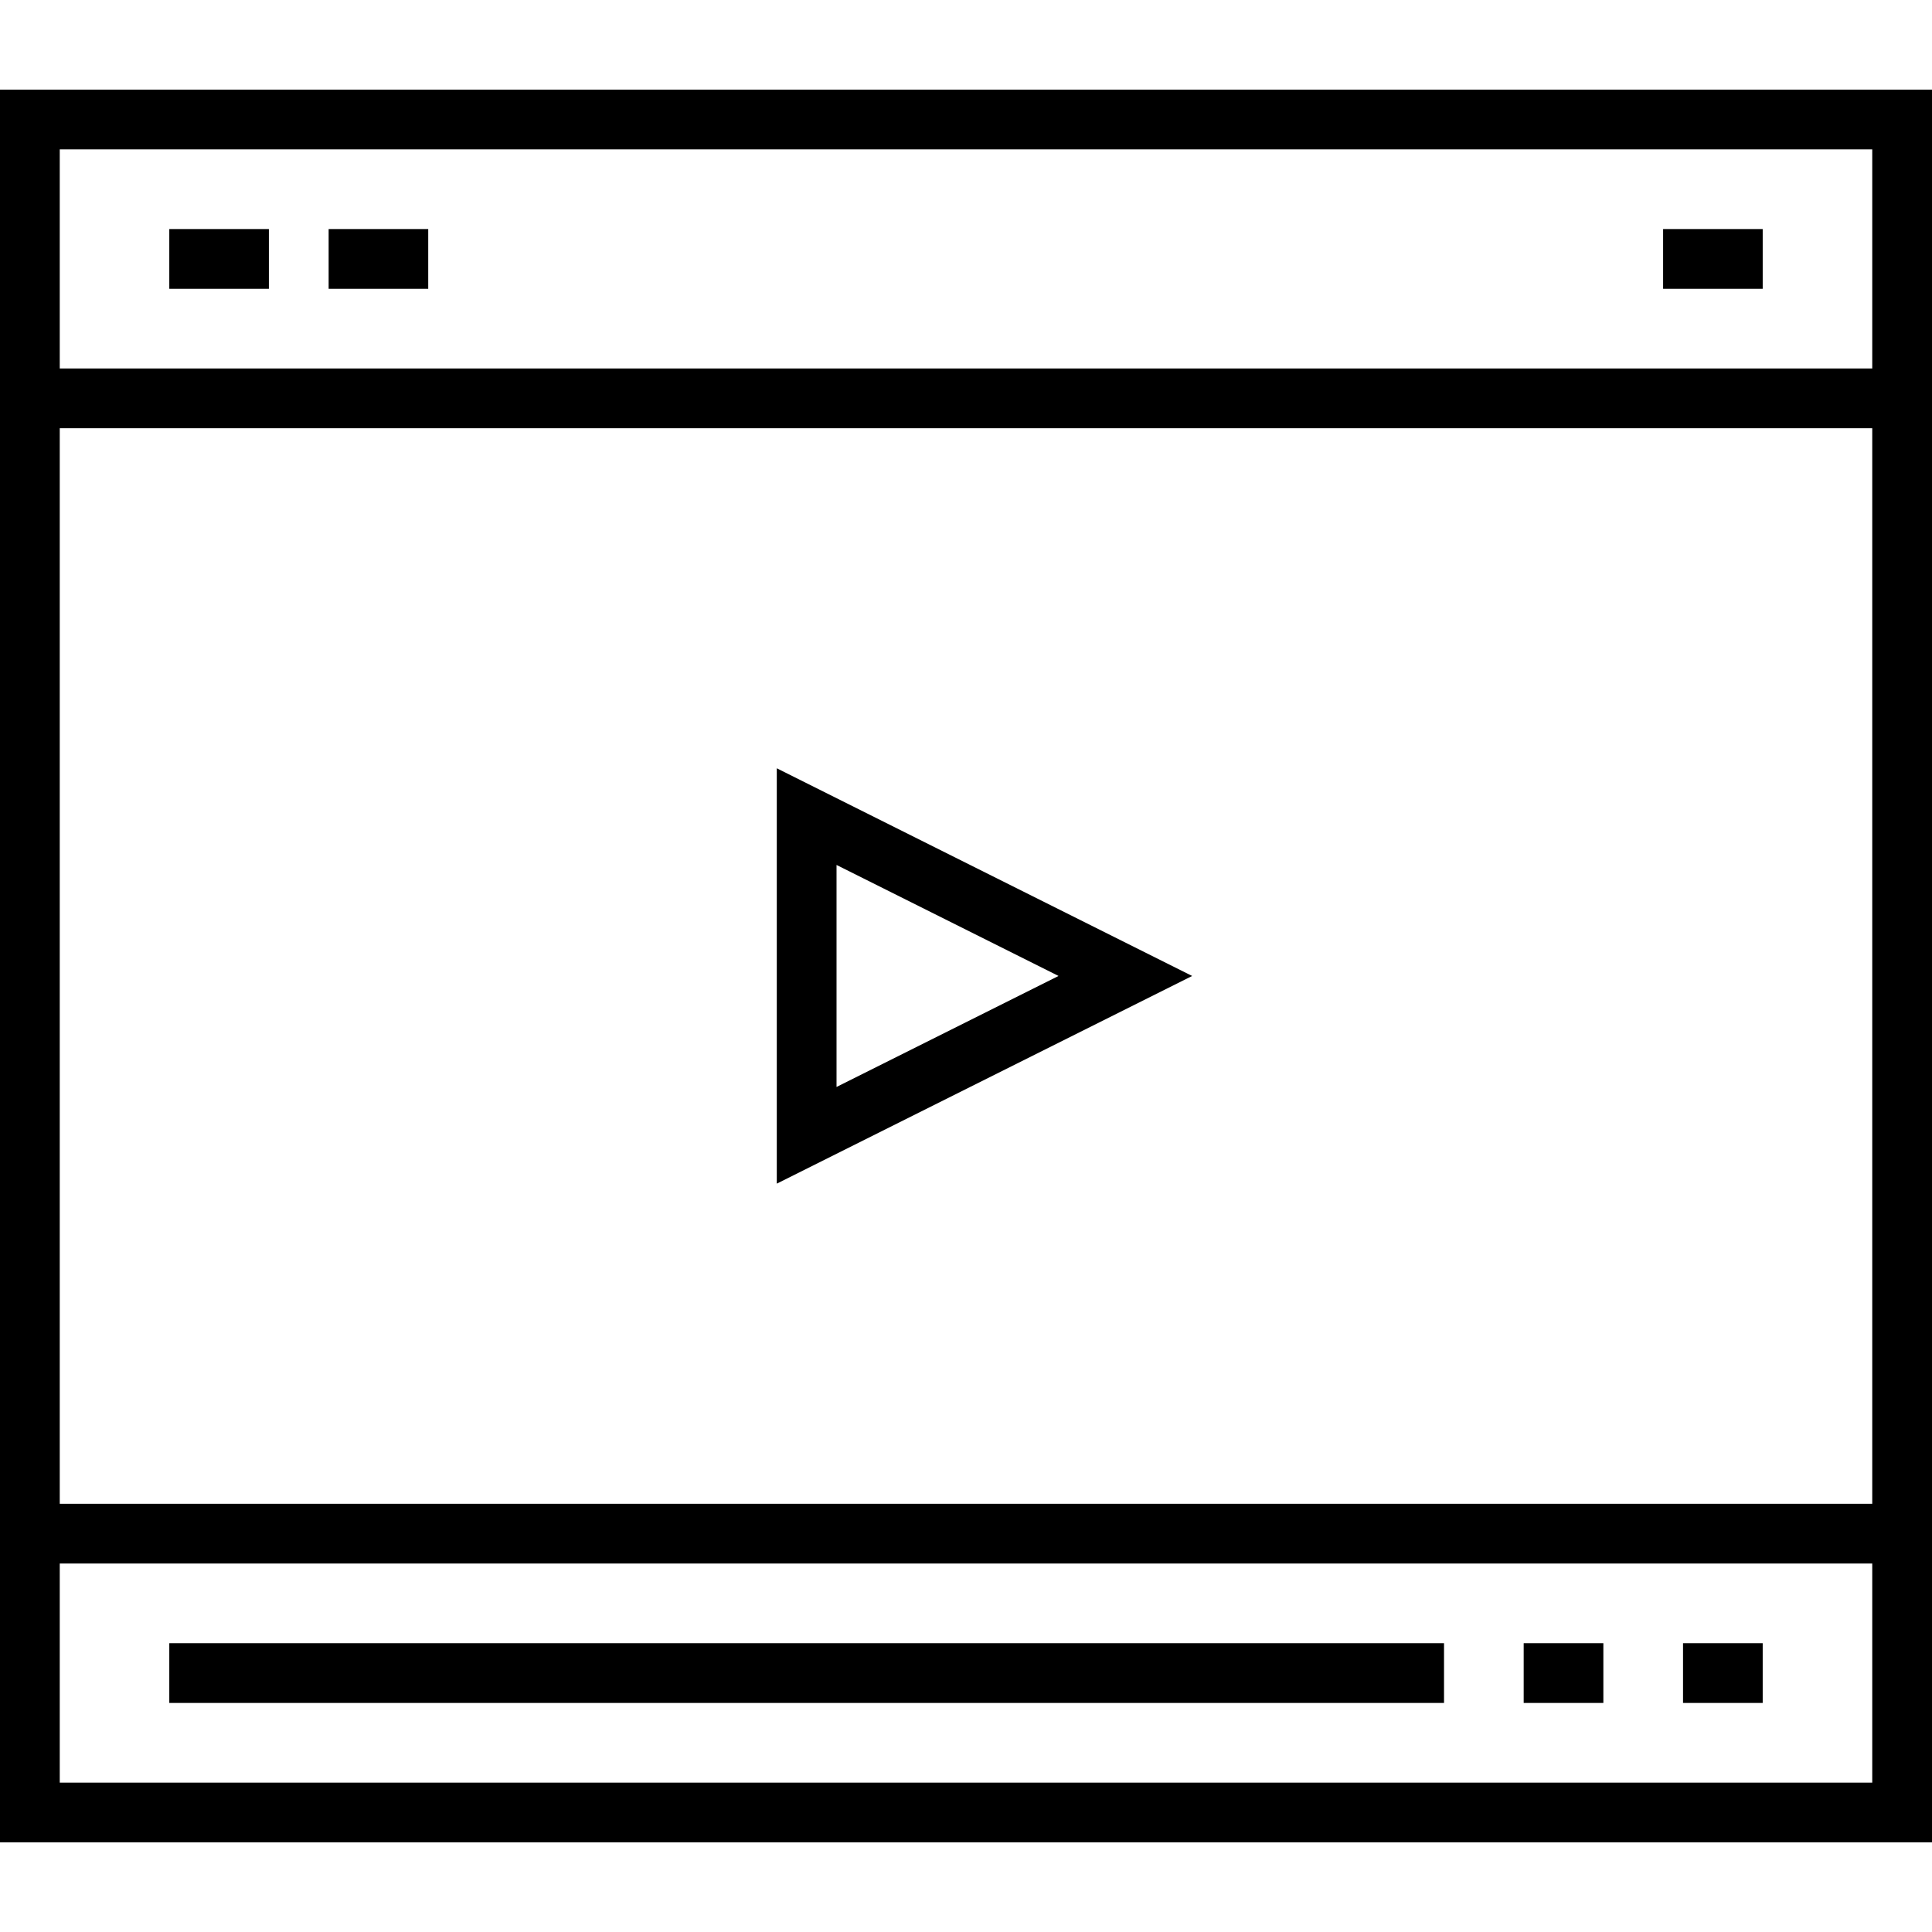 <?xml version="1.0" encoding="iso-8859-1"?>
<!-- Generator: Adobe Illustrator 19.0.0, SVG Export Plug-In . SVG Version: 6.00 Build 0)  -->
<svg version="1.1" id="Layer_1" xmlns="http://www.w3.org/2000/svg" xmlns:xlink="http://www.w3.org/1999/xlink" x="0px" y="0px"
	 viewBox="0 0 512 512" style="enable-background:new 0 0 512 512;" xml:space="preserve">
<g>
	<g>
		<path d="M0,23.753v464.495h512V23.753H0z M496.165,472.412H15.835v-58.062h480.33V472.412z M496.165,398.516H15.835V113.485
			h480.33V398.516z M496.165,97.649H15.835V39.588h480.33V97.649z"/>
	</g>
</g>
<g>
	<g>
		<rect x="44.866" y="435.464" width="337.814" height="15.835"/>
	</g>
</g>
<g>
	<g>
		<rect x="446.021" y="435.464" width="21.113" height="15.835"/>
	</g>
</g>
<g>
	<g>
		<rect x="403.794" y="435.464" width="21.113" height="15.835"/>
	</g>
</g>
<g>
	<g>
		<rect x="44.866" y="60.701" width="26.392" height="15.835"/>
	</g>
</g>
<g>
	<g>
		<rect x="87.093" y="60.701" width="26.392" height="15.835"/>
	</g>
</g>
<g>
	<g>
		<rect x="440.742" y="60.701" width="26.392" height="15.835"/>
	</g>
</g>
<g>
	<g>
		<path d="M205.856,203.602v110.075l110.076-55.037L205.856,203.602z M221.691,229.223l58.831,29.416l-58.831,29.416V229.223z"/>
	</g>
</g>
<g>
</g>
<g>
</g>
<g>
</g>
<g>
</g>
<g>
</g>
<g>
</g>
<g>
</g>
<g>
</g>
<g>
</g>
<g>
</g>
<g>
</g>
<g>
</g>
<g>
</g>
<g>
</g>
<g>
</g>
</svg>
